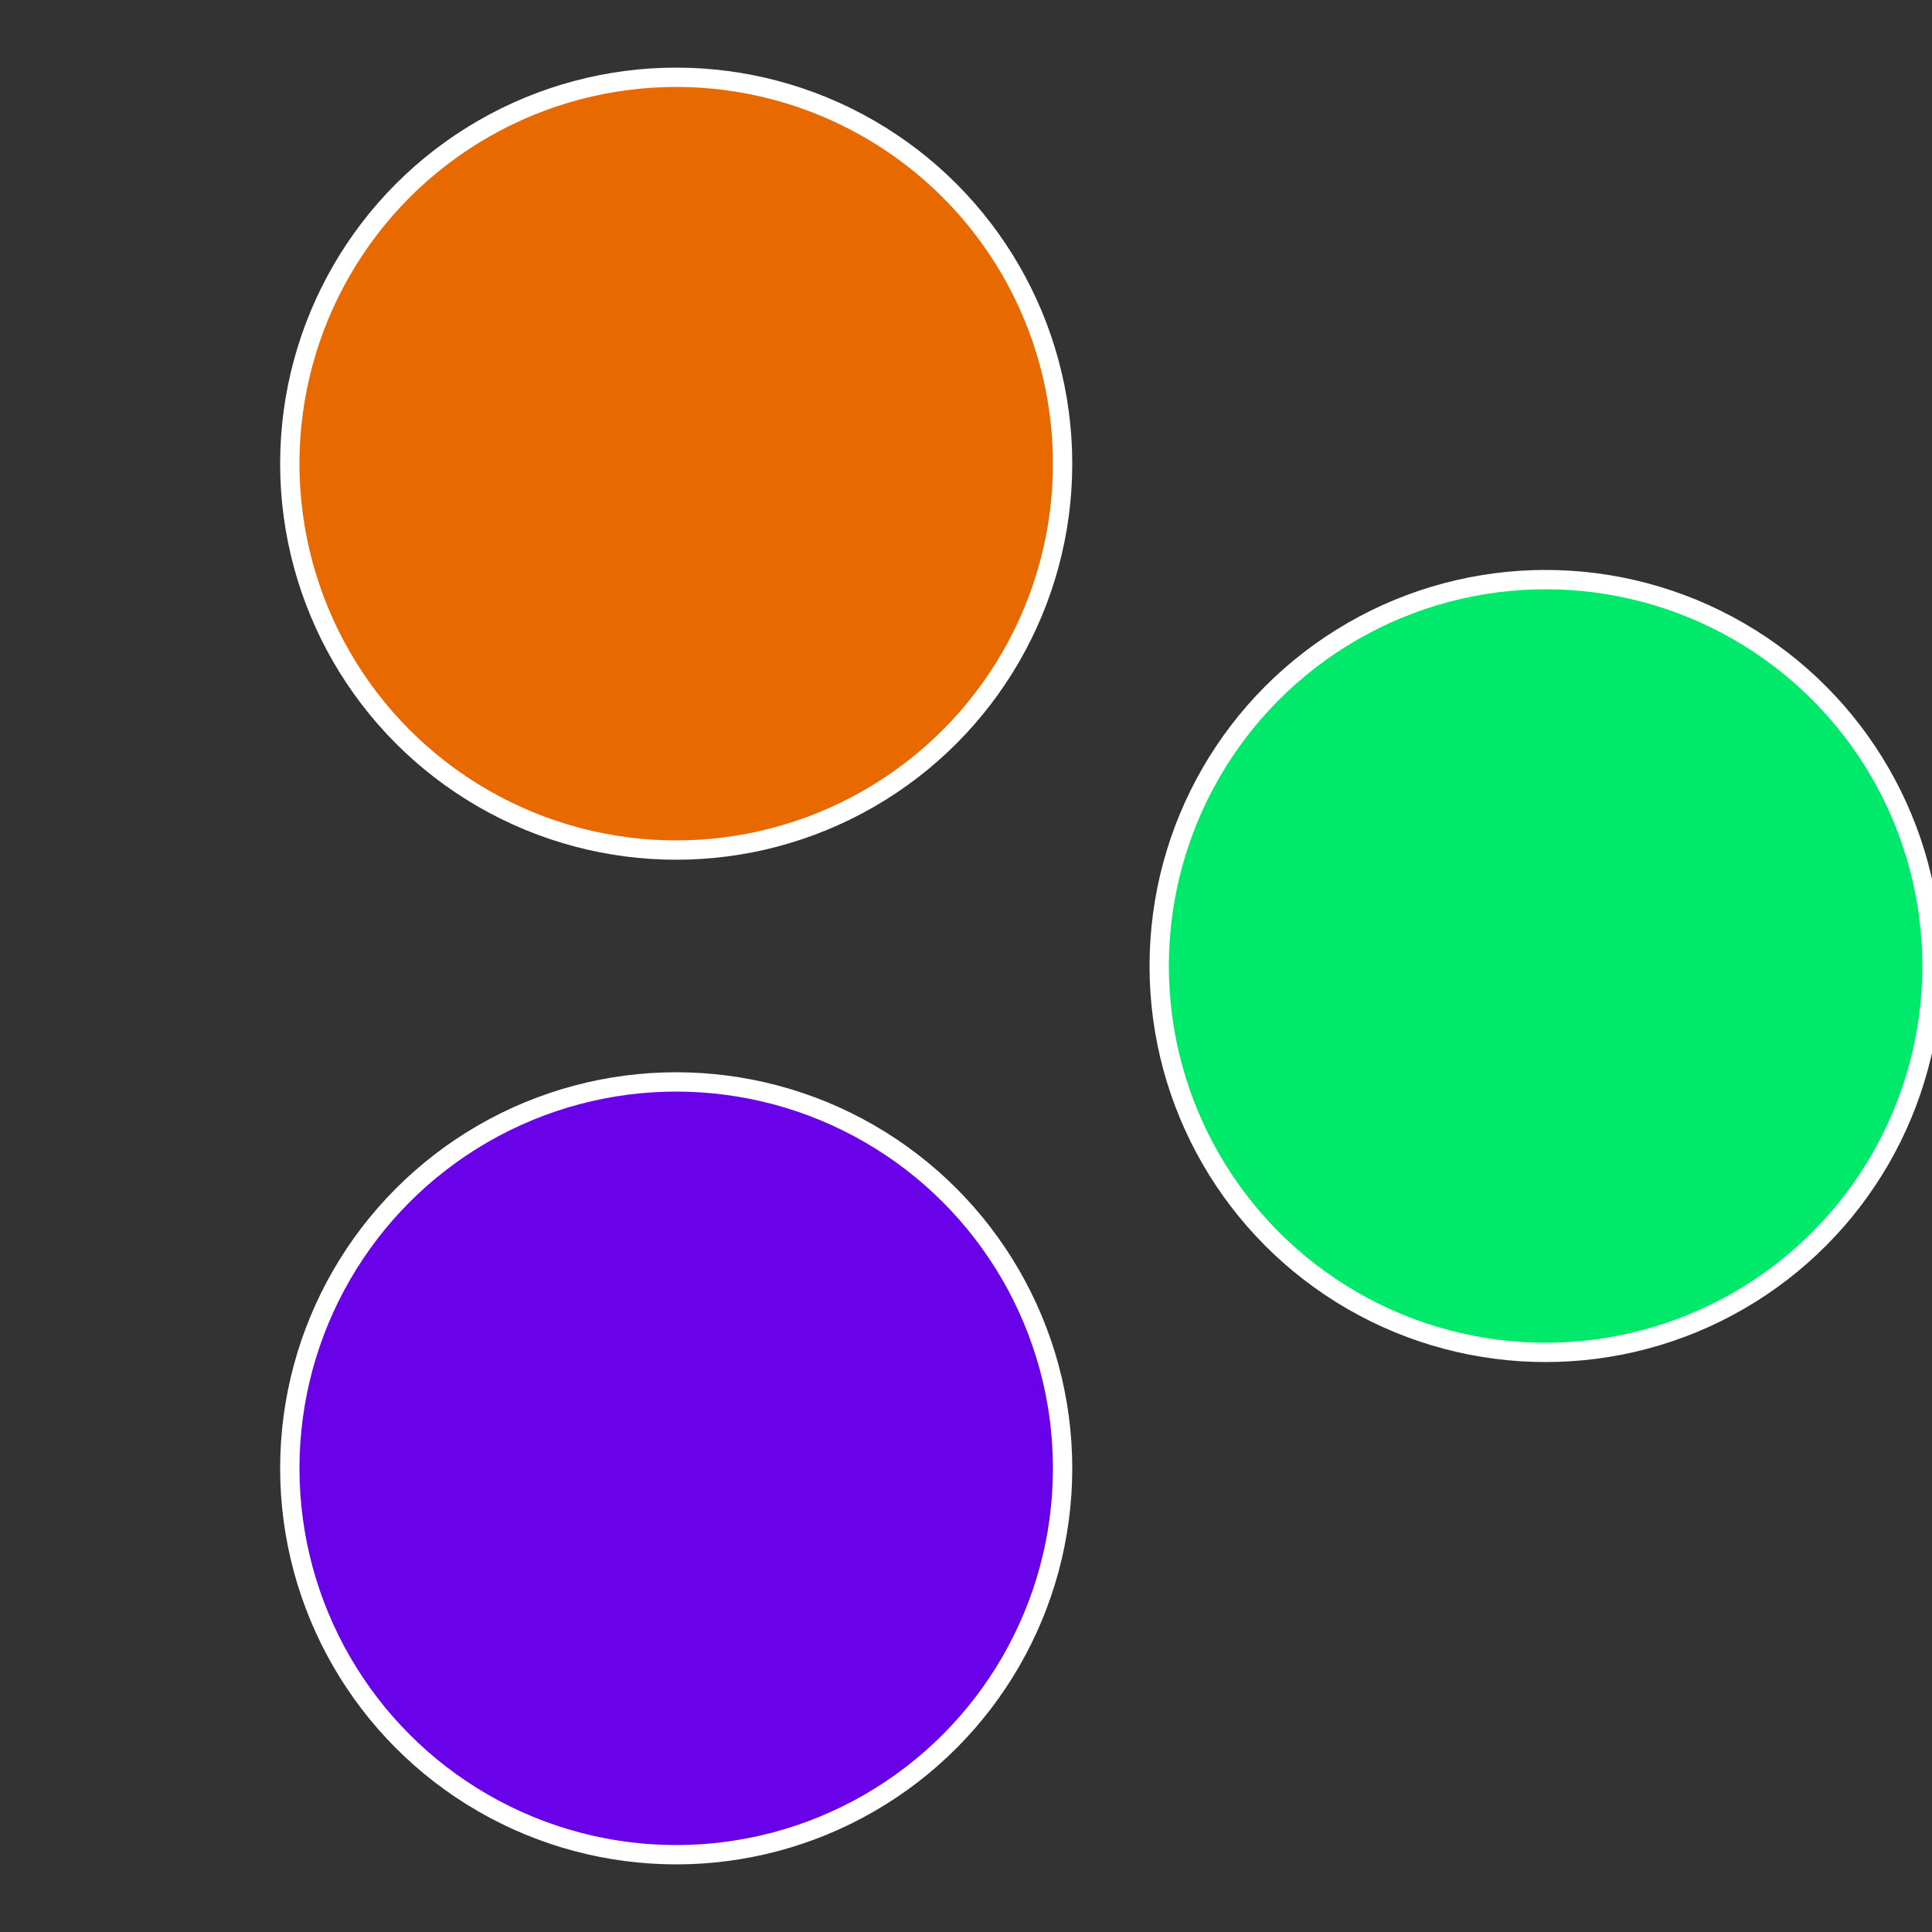 <?xml version="1.0" standalone="no"?>
<svg width="500" height="500" viewBox="-1 -1 2 2" xmlns="http://www.w3.org/2000/svg">
 
                <rect x="-1" y="-1" width="2" height="2" fill="#333333" stroke="none"/>
 
                <circle cx="0.6" cy="0" r="0.4" fill="#01e96a" stroke="#fff" stroke-width="1%" />
             
                <circle cx="-0.3" cy="0.52" r="0.4" fill="#6901e9" stroke="#fff" stroke-width="1%" />
             
                <circle cx="-0.3" cy="-0.52" r="0.4" fill="#e96901" stroke="#fff" stroke-width="1%" />
            </svg>
